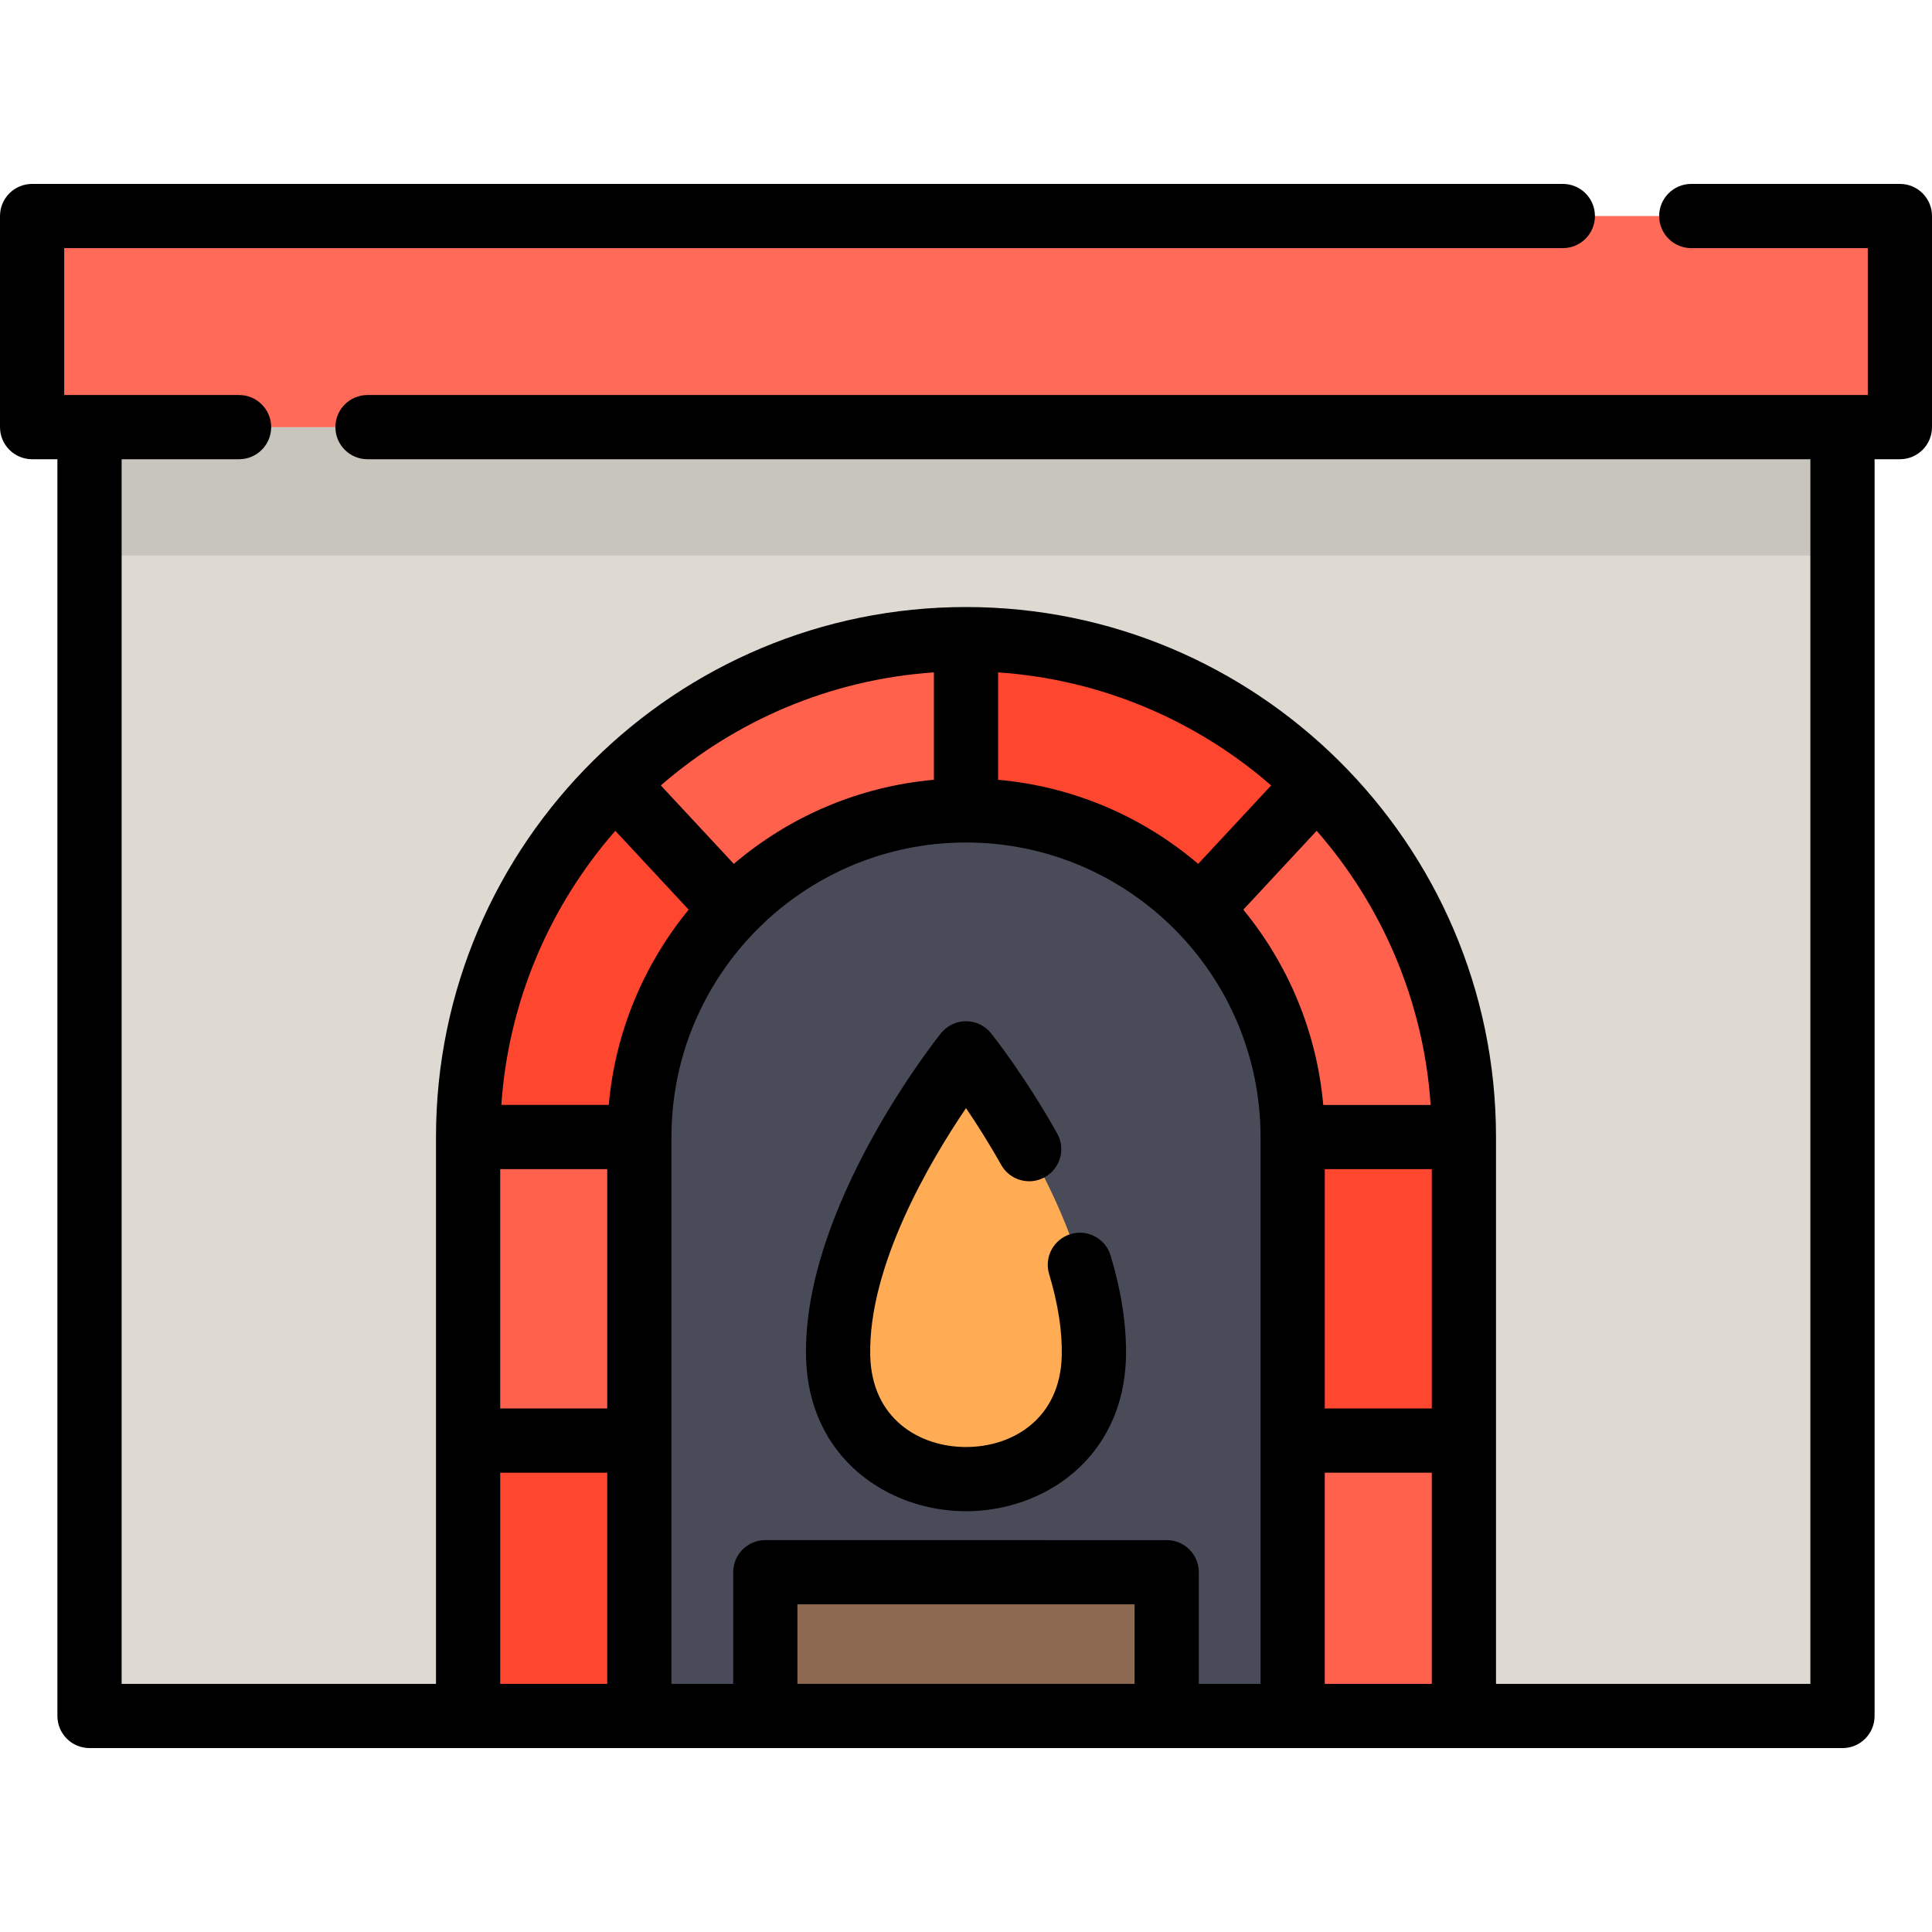 <?xml version="1.0" encoding="iso-8859-1"?>
<!-- Generator: Adobe Illustrator 19.0.0, SVG Export Plug-In . SVG Version: 6.00 Build 0)  -->
<svg xmlns="http://www.w3.org/2000/svg" xmlns:xlink="http://www.w3.org/1999/xlink" version="1.1" id="Layer_1" x="0px" y="0px" viewBox="0 0 512 512" style="enable-background:new 0 0 512 512;" xml:space="preserve">
<path style="fill:#DEDAD2;" d="M23.723,85.221v369.532h100.329l11.345-72.986v-80.44c0-36.378,14.798-69.365,38.69-93.258  l0.363-0.355l0,0c23.863-23.682,45.353-26.991,81.549-26.991s57.687,3.308,81.549,26.991l0,0l0.157,0.153  c0.068,0.068,0.138,0.134,0.207,0.202c23.892,23.892,38.69,56.879,38.69,93.258v80.44l11.345,72.986h100.329V85.221H23.723z"/>
<path style="fill:#4A4B59;" d="M169.434,454.752V301.326c0-47.733,38.834-86.566,86.566-86.566  c47.733,0,86.567,38.834,86.567,86.566v153.427H169.434z"/>
<rect x="23.723" y="85.215" style="opacity:0.1;enable-background:new    ;" width="464.558" height="62.008"/>
<rect x="8.509" y="57.249" style="fill:#FF6B58;" width="494.987" height="55.944"/>
<polygon style="fill:#FF462E;" points="146.743,363.774 124.052,381.766 124.052,454.752 169.434,454.752 169.434,381.766 "/>
<path style="fill:#FFAC55;" d="M289.885,359.466C290.754,322.576,256,279.147,256,279.147s-34.753,43.429-33.885,80.319  C223.136,402.823,288.864,402.823,289.885,359.466z"/>
<rect x="202.81" y="416.658" style="fill:#8C6950;" width="106.374" height="38.1"/>
<polygon style="fill:#FF614D;" points="146.743,279.147 124.052,301.326 124.052,381.766 169.434,381.766 169.434,301.326 "/>
<path style="fill:#FF462E;" d="M198.521,209.118l-35.067-1.029l-0.348-0.376l-0.363,0.355c-23.892,23.892-38.69,56.879-38.69,93.258  h45.381c0-23.459,9.379-44.767,24.584-60.373l0.005,0.005l-0.005-0.005L198.521,209.118z"/>
<polygon style="fill:#FF614D;" points="365.257,363.774 387.948,381.766 387.948,454.752 342.566,454.752 342.566,381.766 "/>
<polygon style="fill:#FF462E;" points="365.257,279.147 387.948,301.326 387.948,381.766 342.566,381.766 342.566,301.326 "/>
<g>
	<path style="fill:#FF614D;" d="M313.479,209.118l35.067-1.029l0.348-0.376l0.363,0.355c23.892,23.892,38.69,56.879,38.69,93.258   h-45.381c0-23.459-9.379-44.767-24.584-60.373l-0.005,0.005l0.005-0.005L313.479,209.118z"/>
	<path style="fill:#FF614D;" d="M278.143,189.959L256,169.377l0,0l0,0l0,0l0,0c-36.378,0-69.365,14.798-93.258,38.691l31.276,32.883   c15.734-16.149,37.707-26.193,61.982-26.193l0,0L278.143,189.959z"/>
</g>
<path style="fill:#FF462E;" d="M317.982,240.952l31.276-32.883c-23.892-23.892-56.88-38.69-93.258-38.69v45.381  C280.275,214.76,302.247,224.803,317.982,240.952z"/>
<path d="M488.278,463.262c4.7,0,8.509-3.81,8.509-8.509V121.702h6.704c4.7,0,8.509-3.81,8.509-8.509V57.248  c0-4.699-3.809-8.509-8.509-8.509h-55.288c-4.7,0-8.509,3.81-8.509,8.509s3.809,8.509,8.509,8.509h46.779v38.927H97.391  c-4.7,0-8.509,3.81-8.509,8.509c0,4.699,3.809,8.509,8.509,8.509h382.378v324.541h-83.311V301.326  c0-38.995-15.978-74.323-41.725-99.798c-0.015-0.015-0.028-0.029-0.043-0.044c-0.006-0.005-0.011-0.009-0.017-0.014  c-25.385-25.087-60.25-40.6-98.674-40.6c-38.422,0-73.285,15.513-98.669,40.598c-0.007,0.006-0.014,0.01-0.019,0.017  c-0.018,0.017-0.033,0.035-0.051,0.052c-25.741,25.474-41.717,60.8-41.717,99.79v144.918h-83.31V121.702h31.123  c4.7,0,8.509-3.81,8.509-8.509c0-4.699-3.809-8.509-8.509-8.509H17.018V65.757h397.149c4.7,0,8.509-3.81,8.509-8.509  s-3.809-8.509-8.509-8.509H8.509c-4.7,0-8.509,3.81-8.509,8.509v55.945c0,4.699,3.809,8.509,8.509,8.509h6.705v333.05  c0,4.699,3.809,8.509,8.509,8.509h464.555V463.262z M300.68,446.243H211.32v-21.082h89.361V446.243z M379.44,446.243h-28.363  v-55.968h28.363V446.243z M379.44,373.258h-28.363v-63.423h28.363V373.258z M379.141,292.817h-28.465  c-1.742-19.534-9.398-37.39-21.187-51.742l19.443-20.904C366.168,239.884,377.246,265.108,379.141,292.817z M264.509,178.186  c27.576,1.887,52.694,12.865,72.365,29.96l-19.337,20.792c-14.567-12.402-32.9-20.491-53.028-22.286L264.509,178.186  L264.509,178.186z M334.058,301.311c0,0.005-0.001,0.009-0.001,0.015c0,0.007,0.001,0.015,0.001,0.023v80.397  c0,0.007-0.001,0.015-0.001,0.022c0,0.007,0.001,0.015,0.001,0.022v64.455h-16.36v-29.591c0-4.699-3.809-8.509-8.509-8.509H202.811  c-4.7,0-8.509,3.81-8.509,8.509v29.591h-16.36V301.326c0-43.042,35.016-78.057,78.057-78.057  C299.036,223.269,334.05,258.277,334.058,301.311z M247.491,178.186v28.465c-20.127,1.795-38.46,9.883-53.027,22.286l-19.337-20.79  C194.797,191.05,219.915,180.072,247.491,178.186z M163.069,220.17l19.443,20.904c-11.788,14.352-19.445,32.208-21.186,51.742  H132.86C134.756,265.108,145.832,239.884,163.069,220.17z M132.561,309.835h28.363v63.423h-28.363  C132.561,373.258,132.561,309.835,132.561,309.835z M132.561,390.276h28.363v55.968h-28.363  C132.561,446.243,132.561,390.276,132.561,390.276z"/>
<path d="M256,400.492c20.587,0,41.761-14.025,42.392-40.826c0.194-8.233-1.173-17.291-4.064-26.923  c-1.349-4.501-6.09-7.055-10.597-5.703c-4.501,1.351-7.055,6.095-5.703,10.595c2.376,7.912,3.502,15.19,3.35,21.63  c-0.394,16.723-13.03,24.209-25.378,24.209c-12.348,0-24.984-7.486-25.377-24.209c-0.56-23.783,15.838-51.531,25.382-65.605  c2.727,4.023,6.018,9.169,9.316,15.042c2.301,4.097,7.49,5.554,11.586,3.252c4.097-2.302,5.554-7.489,3.252-11.586  c-8.644-15.389-17.153-26.086-17.512-26.535c-1.614-2.019-4.059-3.195-6.644-3.196H256c-2.584,0-5.029,1.174-6.643,3.193  c-1.499,1.872-36.678,46.303-35.748,85.836C214.239,386.469,235.412,400.492,256,400.492z"/>
<g>
</g>
<g>
</g>
<g>
</g>
<g>
</g>
<g>
</g>
<g>
</g>
<g>
</g>
<g>
</g>
<g>
</g>
<g>
</g>
<g>
</g>
<g>
</g>
<g>
</g>
<g>
</g>
<g>
</g>
</svg>
